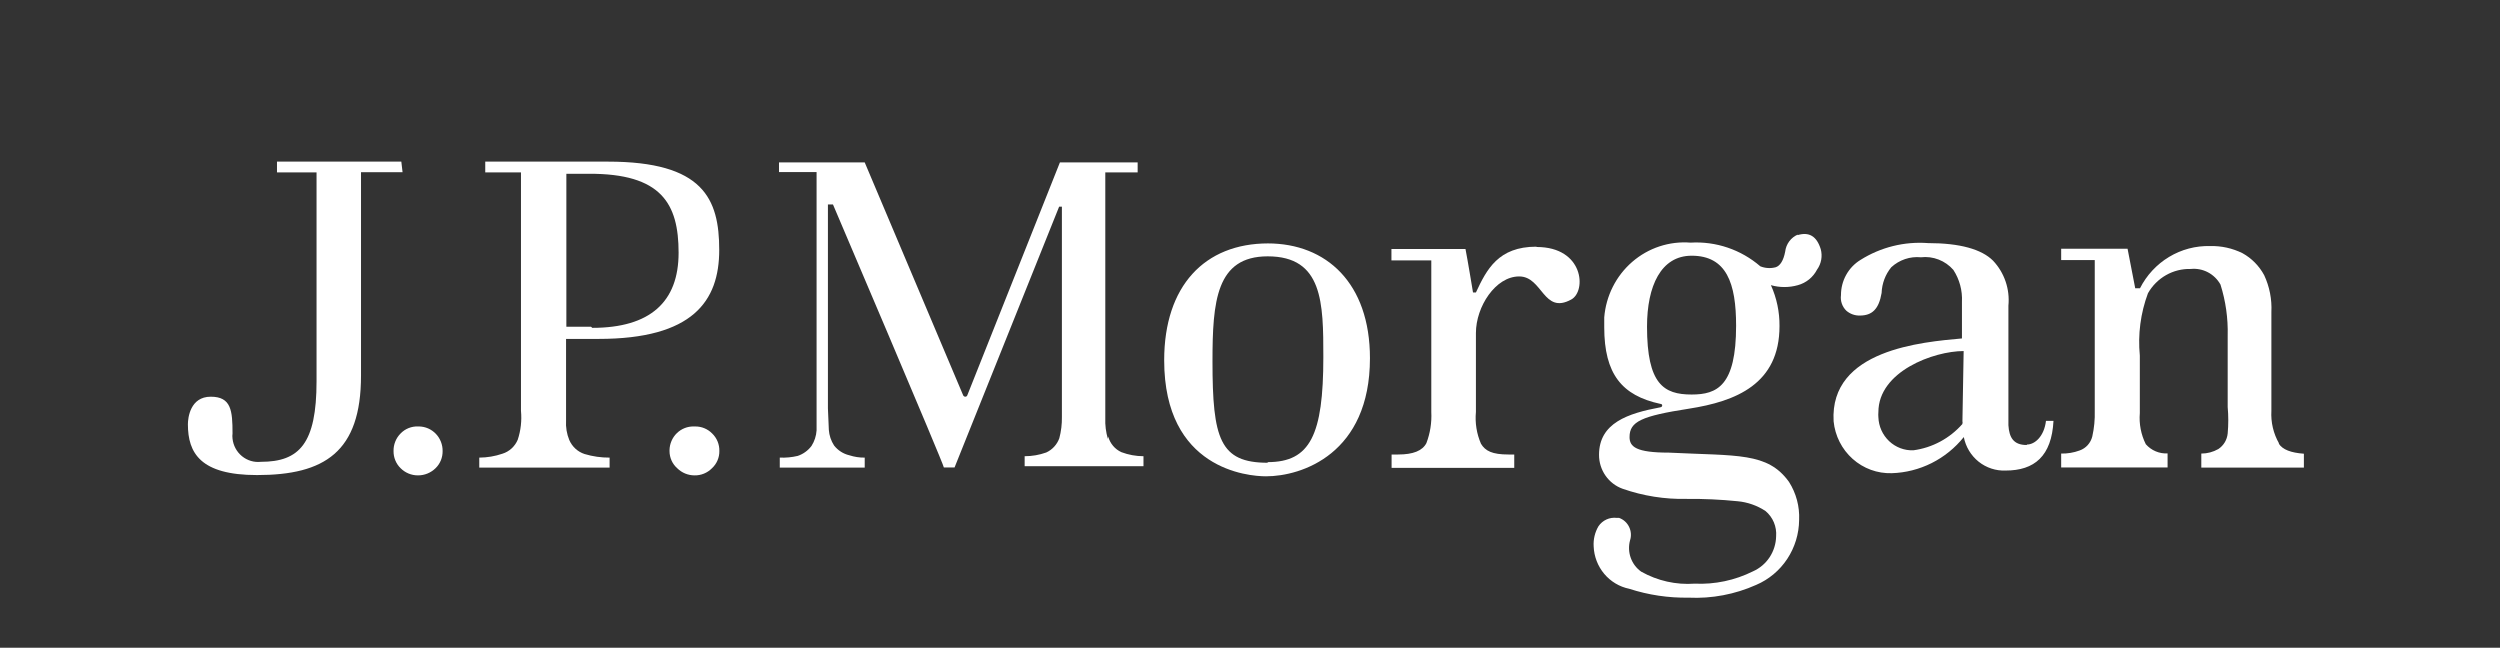 <svg width="220" height="57" viewBox="0 0 220 57" fill="none" xmlns="http://www.w3.org/2000/svg">
<rect x="0" y="0" width="220" height="57" fill="#333333" stroke="none"/>
<path d="M35.317 14.223H24.375V15.169H27.856V33.553C27.856 39.036 26.345 40.64 22.958 40.64C22.36 40.706 21.762 40.527 21.294 40.144C20.825 39.761 20.526 39.205 20.462 38.598C20.442 38.447 20.442 38.295 20.462 38.145C20.462 36.144 20.354 34.91 18.546 34.91C16.738 34.91 16.535 36.774 16.535 37.336C16.535 39.873 17.642 41.806 22.62 41.806C28.557 41.806 31.769 39.776 31.769 33.059V15.155H35.425L35.317 14.223Z" fill="white"/>
<path d="M36.778 37.528C36.495 37.518 36.214 37.568 35.952 37.674C35.689 37.78 35.451 37.94 35.253 38.145C35.051 38.347 34.892 38.588 34.785 38.855C34.678 39.121 34.626 39.407 34.632 39.694C34.628 39.975 34.681 40.255 34.788 40.514C34.895 40.773 35.053 41.008 35.253 41.202C35.659 41.609 36.207 41.835 36.778 41.833C37.356 41.837 37.913 41.61 38.329 41.202C38.529 41.008 38.688 40.773 38.795 40.514C38.901 40.255 38.954 39.975 38.95 39.694C38.954 39.413 38.903 39.135 38.8 38.874C38.698 38.613 38.546 38.375 38.353 38.174C38.16 37.973 37.93 37.812 37.676 37.701C37.422 37.591 37.148 37.532 36.872 37.528H36.778Z" fill="white"/>
<path d="M61.063 37.529C60.788 37.521 60.513 37.569 60.256 37.67C59.998 37.771 59.763 37.923 59.564 38.117C59.364 38.31 59.205 38.542 59.094 38.799C58.983 39.056 58.923 39.332 58.918 39.612V39.695C58.918 39.98 58.978 40.263 59.094 40.523C59.211 40.783 59.381 41.015 59.593 41.203C60.001 41.607 60.548 41.833 61.117 41.833C61.402 41.839 61.686 41.787 61.95 41.678C62.215 41.57 62.455 41.408 62.656 41.203C62.862 41.012 63.027 40.779 63.139 40.519C63.251 40.259 63.307 39.978 63.303 39.695C63.311 39.406 63.258 39.118 63.149 38.851C63.039 38.584 62.876 38.344 62.669 38.145C62.473 37.946 62.239 37.789 61.982 37.683C61.724 37.577 61.449 37.525 61.171 37.529" fill="white"/>
<path d="M53.496 14.223H42.702V15.169H45.846V36.157C45.928 37.014 45.831 37.878 45.562 38.694C45.439 38.986 45.255 39.248 45.022 39.462C44.789 39.675 44.513 39.834 44.213 39.927C43.556 40.152 42.869 40.267 42.176 40.27V41.147H53.645V40.27C52.901 40.275 52.159 40.169 51.446 39.955C51.147 39.858 50.872 39.699 50.64 39.486C50.407 39.273 50.222 39.012 50.096 38.721C49.874 38.179 49.777 37.593 49.813 37.007V29.824H52.673C60.958 29.824 63.292 26.506 63.292 21.996C63.292 17.486 61.889 14.223 53.496 14.223ZM52.012 28.755H49.84V15.292H51.81C58.206 15.265 59.717 17.911 59.717 22.243C59.717 26.575 57.207 28.851 52.12 28.851" fill="white"/>
<path d="M97.495 38.625C97.319 38.03 97.241 37.41 97.266 36.788V15.169H100.113V14.292H93.272L85.122 34.787C85.109 34.821 85.088 34.851 85.059 34.873C85.03 34.894 84.996 34.907 84.96 34.91C84.918 34.912 84.877 34.901 84.841 34.879C84.805 34.857 84.776 34.825 84.758 34.787C84.758 34.787 76.19 14.539 76.095 14.292H68.553V15.142H71.859V37.871C71.828 38.36 71.675 38.832 71.413 39.242C71.105 39.652 70.681 39.958 70.199 40.12C69.682 40.241 69.151 40.292 68.62 40.27V41.148H76.095V40.27C75.638 40.276 75.182 40.207 74.746 40.065C74.213 39.941 73.737 39.637 73.397 39.201C73.131 38.791 72.973 38.319 72.938 37.83L72.857 35.938V17.994H73.302C73.302 17.994 83.058 40.874 83.058 41.134H84.002L93.204 18.185H93.447V36.679C93.459 37.317 93.382 37.954 93.218 38.571C93.117 38.845 92.964 39.097 92.767 39.311C92.57 39.525 92.334 39.697 92.071 39.818C91.46 40.037 90.817 40.148 90.169 40.147V41.025H100.626V40.147C99.962 40.146 99.305 40.025 98.683 39.791C98.402 39.663 98.152 39.474 97.952 39.237C97.751 39 97.605 38.721 97.522 38.42" fill="white"/>
<path d="M111.597 21.42C106.01 21.42 102.448 25.163 102.448 31.702C102.448 41.298 109.829 41.915 111.408 41.915C114.565 41.915 120.556 39.927 120.556 31.523C120.556 24.916 116.724 21.42 111.556 21.42M111.556 40.722C107.346 40.722 106.699 38.611 106.699 31.798C106.699 26.52 107.022 22.558 111.556 22.558C116.427 22.558 116.454 26.67 116.454 31.427C116.454 38.282 115.294 40.667 111.556 40.667" fill="white"/>
<path d="M135.197 21.708C131.851 21.708 130.825 23.71 129.881 25.738H129.625C129.625 25.738 129.139 22.791 128.963 21.914H122.446V22.915H125.954V36.253C126.002 37.188 125.855 38.122 125.523 38.995C125.172 39.667 124.362 39.996 123.04 39.996H122.46V41.175H133.254V39.996H132.741C131.311 39.996 130.704 39.681 130.326 39.05C129.945 38.172 129.791 37.209 129.881 36.253V29.303C129.881 26.986 131.608 24.326 133.686 24.326C135.764 24.326 135.804 27.713 138.274 26.355C139.623 25.615 139.38 21.735 135.224 21.735" fill="white"/>
<path d="M178.346 39.16C177.186 39.16 176.808 38.502 176.74 37.419V26.904C176.81 26.184 176.726 25.457 176.493 24.773C176.26 24.089 175.884 23.465 175.391 22.942C174.379 21.928 172.463 21.393 169.67 21.393C167.583 21.236 165.5 21.754 163.72 22.874C163.195 23.196 162.761 23.65 162.461 24.193C162.161 24.736 162.004 25.349 162.006 25.972C161.972 26.222 161.997 26.477 162.079 26.715C162.161 26.954 162.298 27.169 162.478 27.343C162.809 27.629 163.232 27.78 163.666 27.768C164.745 27.768 165.339 27.206 165.582 25.78C165.611 24.951 165.91 24.155 166.432 23.518C166.782 23.196 167.195 22.952 167.643 22.8C168.091 22.649 168.566 22.595 169.036 22.641C169.565 22.579 170.102 22.647 170.6 22.841C171.098 23.034 171.542 23.346 171.896 23.751C172.437 24.582 172.702 25.567 172.652 26.561V29.783C169.184 30.098 160.994 30.756 161.358 37.076C161.484 38.353 162.082 39.534 163.031 40.381C163.98 41.229 165.21 41.679 166.472 41.641C167.692 41.604 168.889 41.3 169.984 40.752C171.078 40.203 172.043 39.422 172.814 38.461C172.981 39.318 173.444 40.086 174.119 40.627C174.795 41.167 175.638 41.444 176.498 41.408C179.021 41.408 180.546 40.147 180.707 37.035H180.046C179.884 38.406 179.061 39.119 178.373 39.119M172.693 37.09C172.706 37.11 172.713 37.134 172.713 37.158C172.713 37.183 172.706 37.207 172.693 37.227V37.309C171.573 38.582 170.041 39.404 168.375 39.626C167.985 39.641 167.596 39.577 167.23 39.439C166.865 39.301 166.529 39.091 166.244 38.821C165.958 38.551 165.727 38.226 165.565 37.866C165.403 37.505 165.312 37.116 165.298 36.72C165.285 36.569 165.285 36.418 165.298 36.267C165.298 32.689 170.156 30.893 172.801 30.893L172.693 37.09Z" fill="white"/>
<path d="M200.556 39.023C200.06 38.156 199.825 37.159 199.882 36.157V27.452C199.937 26.337 199.719 25.226 199.248 24.217C198.809 23.401 198.148 22.73 197.345 22.284C196.455 21.843 195.474 21.627 194.485 21.653C193.217 21.621 191.966 21.953 190.876 22.61C189.785 23.267 188.899 24.223 188.318 25.369H187.9L187.225 21.887H181.383V22.887H184.338V36.157C184.36 36.913 184.288 37.669 184.122 38.406C184.053 38.688 183.915 38.949 183.722 39.165C183.529 39.38 183.286 39.543 183.015 39.639C182.493 39.833 181.939 39.925 181.383 39.914V41.134H190.747V39.9C190.388 39.919 190.03 39.857 189.699 39.717C189.367 39.577 189.071 39.363 188.831 39.091C188.407 38.245 188.225 37.295 188.305 36.349V31.291C188.124 29.431 188.369 27.555 189.02 25.807C189.399 25.139 189.949 24.587 190.612 24.211C191.275 23.834 192.025 23.647 192.784 23.669C193.305 23.615 193.829 23.716 194.294 23.959C194.758 24.203 195.143 24.578 195.402 25.04C195.861 26.491 196.076 28.012 196.036 29.536V35.815C196.106 36.59 196.106 37.37 196.036 38.145C196.009 38.422 195.921 38.689 195.779 38.926C195.636 39.163 195.443 39.365 195.213 39.516C194.756 39.777 194.24 39.914 193.715 39.914V41.148H202.742V39.927C201.609 39.845 200.867 39.571 200.529 39.036" fill="white"/>
<path d="M158.215 20.639C157.913 20.766 157.65 20.973 157.453 21.238C157.256 21.503 157.133 21.817 157.095 22.147C156.947 22.928 156.65 23.395 156.259 23.518C155.812 23.637 155.339 23.608 154.909 23.436C153.203 21.965 151.004 21.219 148.77 21.352C146.904 21.204 145.057 21.814 143.633 23.047C142.21 24.281 141.325 26.037 141.173 27.932C141.173 28.22 141.173 28.508 141.173 28.796C141.173 32.908 142.725 34.814 146.112 35.541C146.328 35.541 146.328 35.815 146.112 35.842C143.265 36.377 140.715 37.213 140.715 40.023C140.712 40.679 140.911 41.319 141.283 41.855C141.656 42.391 142.183 42.795 142.793 43.012C144.597 43.643 146.498 43.944 148.406 43.903C149.911 43.888 151.415 43.957 152.912 44.109C153.788 44.189 154.631 44.486 155.368 44.972C155.687 45.239 155.938 45.581 156.101 45.967C156.263 46.354 156.331 46.774 156.299 47.193C156.286 47.851 156.086 48.492 155.725 49.039C155.364 49.586 154.856 50.015 154.262 50.278C152.669 51.071 150.906 51.444 149.134 51.361C147.497 51.481 145.861 51.114 144.425 50.305C144.003 50.007 143.682 49.583 143.506 49.093C143.329 48.602 143.307 48.068 143.44 47.563C143.57 47.17 143.542 46.742 143.362 46.37C143.183 45.998 142.867 45.712 142.482 45.575H142.28C141.969 45.535 141.653 45.583 141.368 45.714C141.082 45.844 140.837 46.053 140.661 46.316C140.35 46.849 140.204 47.465 140.242 48.084C140.277 48.972 140.604 49.823 141.172 50.499C141.74 51.176 142.515 51.638 143.373 51.813C145.06 52.359 146.824 52.623 148.595 52.594C150.637 52.691 152.673 52.306 154.545 51.47C155.655 50.996 156.605 50.203 157.276 49.187C157.948 48.171 158.312 46.977 158.323 45.754C158.376 44.572 158.065 43.403 157.433 42.409C155.544 39.777 152.872 40.133 146.854 39.831C143.967 39.831 143.4 39.31 143.4 38.461C143.4 37.09 144.466 36.61 148.622 35.965C152.777 35.321 156.596 33.786 156.596 28.7C156.609 27.456 156.35 26.225 155.84 25.094C156.617 25.314 157.438 25.314 158.215 25.094C158.574 24.996 158.909 24.824 159.199 24.588C159.49 24.352 159.729 24.058 159.902 23.724C160.085 23.468 160.21 23.174 160.266 22.863C160.322 22.552 160.308 22.232 160.226 21.928C159.875 20.79 159.2 20.378 158.175 20.694M148.864 34.718C146.409 34.718 144.938 33.813 144.938 28.741C144.938 25.163 146.166 22.503 148.864 22.503C151.941 22.503 152.777 24.93 152.777 28.659C152.777 33.95 151.118 34.718 148.864 34.718Z" fill="white"/>
</svg>
